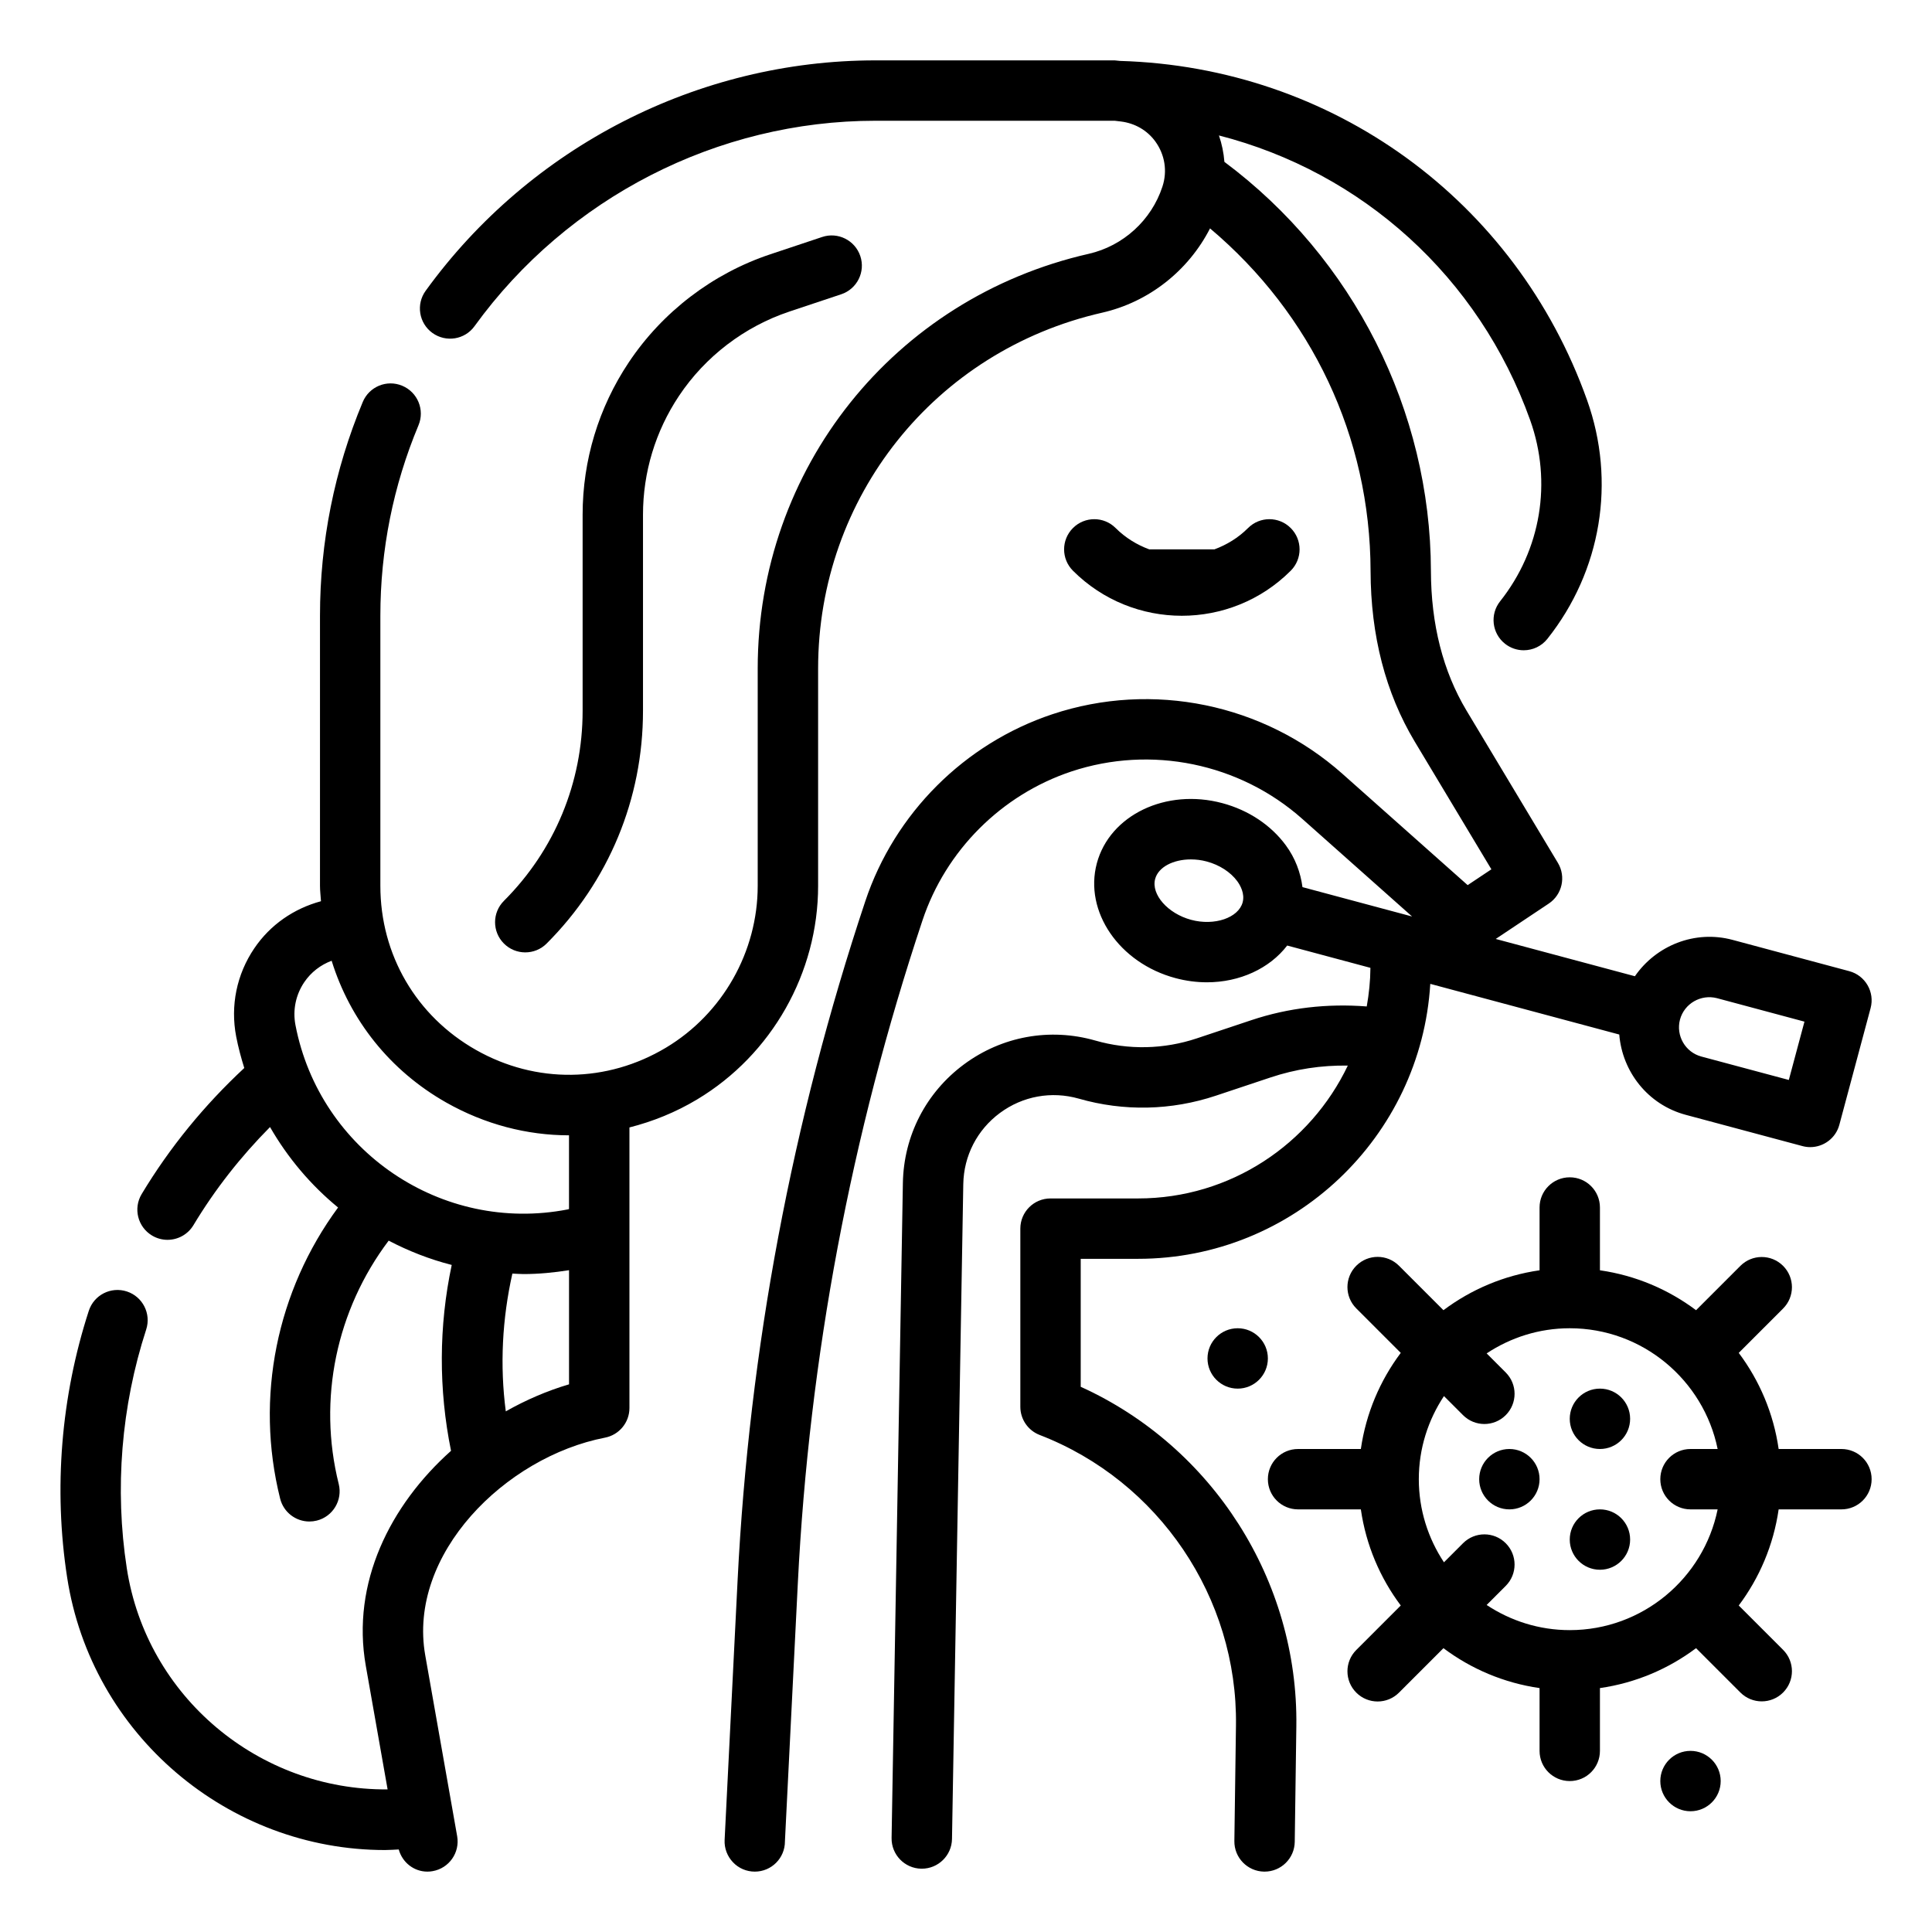 <?xml version="1.0" encoding="utf-8"?>
<!-- Generator: Adobe Illustrator 25.3.1, SVG Export Plug-In . SVG Version: 6.00 Build 0)  -->
<svg version="1.1" id="Outline" xmlns="http://www.w3.org/2000/svg" xmlns:xlink="http://www.w3.org/1999/xlink" x="0px" y="0px"
	 viewBox="0 0 64 64" enable-background="new 0 0 64 64" xml:space="preserve">
<g>
	<path d="M36.924,2H29c-5.871,0-11.44,2.854-14.9,7.633c-0.324,0.447-0.224,1.072,0.224,1.396c0.449,0.323,1.074,0.224,1.396-0.225
		C18.805,6.544,23.769,4,29,4h7.924l0.21,0.025c0.455,0.057,0.864,0.285,1.139,0.663c0.316,0.438,0.402,0.982,0.234,1.494
		c-0.364,1.113-1.3,1.966-2.441,2.226C29.609,9.876,25.1,15.526,25.1,22.147v7.197c0,2.184-1.163,4.236-3.035,5.359
		c-1.957,1.173-4.31,1.203-6.295,0.079c-1.985-1.124-3.17-3.157-3.17-5.438V20.4c0-2.183,0.425-4.307,1.263-6.312
		c0.213-0.51-0.028-1.096-0.538-1.309c-0.512-0.215-1.096,0.028-1.308,0.537c-0.94,2.252-1.417,4.636-1.417,7.084v8.944
		c0,0.172,0.023,0.339,0.033,0.51c-0.9,0.244-1.681,0.78-2.209,1.56c-0.584,0.862-0.797,1.9-0.6,2.924
		c0.069,0.357,0.162,0.702,0.268,1.041c-1.319,1.226-2.466,2.625-3.399,4.176c-0.285,0.474-0.132,1.088,0.342,1.373
		c0.161,0.097,0.339,0.143,0.514,0.143c0.339,0,0.67-0.173,0.858-0.484c0.714-1.188,1.569-2.275,2.538-3.252
		c0.591,1.027,1.356,1.928,2.254,2.665c-2.031,2.759-2.758,6.288-1.919,9.644c0.114,0.455,0.521,0.758,0.969,0.758
		c0.081,0,0.162-0.01,0.244-0.03c0.536-0.134,0.861-0.677,0.728-1.212c-0.703-2.812-0.075-5.769,1.654-8.062
		c0.661,0.345,1.359,0.619,2.089,0.805c-0.431,2.025-0.437,4.123-0.023,6.157c-2.017,1.801-3.309,4.375-2.823,7.125l0.722,4.091
		c-4.257,0.035-7.985-3.064-8.64-7.327c-0.406-2.629-0.184-5.363,0.643-7.908c0.17-0.525-0.117-1.089-0.642-1.26
		c-0.528-0.171-1.09,0.117-1.26,0.643c-0.922,2.841-1.17,5.895-0.717,8.83c0.801,5.212,5.336,9.031,10.529,9.031
		c0.151,0,0.304-0.013,0.456-0.019C13.328,61.698,13.713,62,14.158,62c0.058,0,0.116-0.005,0.175-0.016
		c0.544-0.096,0.907-0.614,0.811-1.158l-1.057-5.99c-0.592-3.353,2.655-6.572,5.954-7.212c0.47-0.091,0.81-0.503,0.81-0.981v-9.295
		c0.774-0.197,1.53-0.5,2.244-0.929c2.471-1.481,4.006-4.192,4.006-7.074v-7.197c0-5.681,3.869-10.529,9.409-11.79
		c1.552-0.353,2.859-1.395,3.574-2.792c3.37,2.841,5.307,6.912,5.318,11.35c0.005,2.139,0.497,4.04,1.463,5.651l2.539,4.23
		l-0.786,0.524l-4.149-3.688c-2.611-2.321-6.292-3.079-9.609-1.973c-2.911,0.97-5.228,3.287-6.197,6.197
		c-2.423,7.27-3.846,14.836-4.229,22.49l-0.43,8.603c-0.014,0.273,0.087,0.541,0.276,0.739C24.466,61.888,24.729,62,25.003,62
		c0.552,0,0.999-0.447,0.999-1c0-0.003,0-0.006,0-0.009l0.427-8.544c0.374-7.473,1.763-14.86,4.129-21.957
		c0.771-2.316,2.615-4.161,4.933-4.934c2.638-0.876,5.568-0.277,7.648,1.57l3.638,3.234l-3.631-0.973
		c-0.063-0.483-0.239-0.961-0.552-1.386c-0.492-0.669-1.239-1.165-2.103-1.396c-1.865-0.5-3.729,0.394-4.157,1.993
		c-0.427,1.598,0.741,3.304,2.604,3.803c0.351,0.094,0.701,0.139,1.042,0.139c1.088,0,2.076-0.457,2.66-1.218l2.757,0.739
		c-0.003,0.436-0.048,0.863-0.122,1.279c-1.305-0.101-2.591,0.043-3.821,0.454l-1.807,0.603c-1.093,0.364-2.257,0.39-3.365,0.072
		c-1.504-0.43-3.092-0.142-4.351,0.791c-1.258,0.933-1.995,2.365-2.022,3.931l-0.374,21.694c-0.009,0.553,0.431,1.008,0.983,1.018
		h0.018c0.544,0,0.99-0.437,1-0.982l0.374-21.694c0.016-0.939,0.458-1.799,1.213-2.358c0.756-0.56,1.707-0.732,2.61-0.476
		c1.496,0.43,3.069,0.395,4.547-0.098l1.808-0.603c0.826-0.276,1.684-0.407,2.56-0.393C43.409,37.896,40.765,39.7,37.7,39.7h-2.9
		c-0.553,0-1,0.447-1,1v5.902c0,0.413,0.254,0.784,0.64,0.933c3.948,1.523,6.562,5.391,6.503,9.621l-0.053,3.83
		c-0.008,0.552,0.434,1.006,0.986,1.014h0.014c0.546,0,0.992-0.438,1-0.986l0.053-3.83c0.066-4.831-2.777-9.265-7.143-11.245V41.7
		h1.9c5.15,0,9.372-4.034,9.68-9.108l6.26,1.678c0.1,1.229,0.945,2.323,2.202,2.66l3.864,1.035C59.793,37.989,59.88,38,59.966,38
		c0.441,0,0.846-0.294,0.965-0.741l1.035-3.863c0.143-0.533-0.174-1.082-0.707-1.225l-3.864-1.036
		c-1.254-0.337-2.536,0.189-3.237,1.204l-4.61-1.235l1.757-1.172c0.444-0.296,0.577-0.889,0.303-1.347l-3.029-5.048
		c-0.777-1.297-1.174-2.854-1.178-4.626c-0.013-5.31-2.57-10.365-6.841-13.549c-0.024-0.299-0.083-0.59-0.181-0.875
		c4.736,1.214,8.611,4.675,10.311,9.434c0.73,2.049,0.358,4.291-0.997,5.998c-0.344,0.433-0.271,1.062,0.161,1.405
		c0.185,0.146,0.403,0.217,0.621,0.217c0.295,0,0.587-0.13,0.784-0.378c1.788-2.252,2.279-5.211,1.313-7.914
		c-2.363-6.619-8.436-11.027-15.47-11.231L36.924,2z M9.788,33.959c-0.096-0.498,0.008-1.004,0.292-1.424
		c0.224-0.33,0.54-0.572,0.906-0.709c0.61,1.964,1.928,3.639,3.798,4.698c1.279,0.723,2.673,1.084,4.065,1.085v2.442
		c-0.015,0.003-0.03,0.01-0.045,0.013C14.634,40.873,10.591,38.128,9.788,33.959z M16.755,46.753
		c-0.2-1.523-0.118-3.065,0.218-4.564c0.124,0.005,0.247,0.016,0.372,0.016c0.497,0,1-0.049,1.505-0.128v3.781
		C18.132,46.069,17.426,46.373,16.755,46.753z M55.652,33.774c0.144-0.532,0.693-0.846,1.226-0.708l2.897,0.777l-0.518,1.932
		l-2.898-0.776C55.827,34.856,55.511,34.307,55.652,33.774z M41.164,29.892c-0.139,0.515-0.939,0.786-1.708,0.578
		c-0.771-0.207-1.328-0.84-1.19-1.354c0.106-0.396,0.604-0.647,1.181-0.647c0.172,0,0.35,0.021,0.527,0.069
		c0.421,0.112,0.788,0.35,1.01,0.65C41.084,29.325,41.242,29.6,41.164,29.892z"/>
	<path d="M42.757,18.906c0.391-0.391,0.391-1.023,0-1.414s-1.023-0.391-1.414,0c-0.326,0.326-0.708,0.556-1.115,0.707h-2.156
		c-0.406-0.15-0.789-0.381-1.115-0.707c-0.391-0.391-1.023-0.391-1.414,0s-0.391,1.023,0,1.414c0.994,0.994,2.301,1.492,3.606,1.492
		C40.456,20.398,41.763,19.9,42.757,18.906z"/>
	<path d="M18.107,31.257c2.059-2.059,3.193-4.796,3.193-7.708v-6.498c0-1.405,0.412-2.766,1.192-3.936
		c0.871-1.306,2.17-2.298,3.66-2.795l1.715-0.572c0.524-0.175,0.807-0.741,0.632-1.265c-0.175-0.524-0.744-0.808-1.265-0.632
		l-1.715,0.572c-1.909,0.636-3.575,1.908-4.691,3.582c-1,1.499-1.528,3.244-1.528,5.045v6.498c0,2.378-0.926,4.613-2.607,6.294
		c-0.391,0.391-0.391,1.023,0,1.414c0.195,0.195,0.451,0.293,0.707,0.293S17.912,31.452,18.107,31.257z"/>
	<circle cx="41" cy="45" r="1"/>
	<circle cx="56" cy="59" r="1"/>
	<path d="M61,48h-2.08c-0.17-1.183-0.636-2.269-1.322-3.184l1.469-1.469c0.391-0.391,0.391-1.023,0-1.414s-1.023-0.391-1.414,0
		l-1.469,1.469C55.269,42.716,54.183,42.25,53,42.08V40c0-0.553-0.447-1-1-1s-1,0.447-1,1v2.08c-1.183,0.17-2.269,0.636-3.184,1.322
		l-1.473-1.473c-0.391-0.391-1.023-0.391-1.414,0s-0.391,1.023,0,1.414l1.473,1.473C45.716,45.731,45.25,46.817,45.08,48H43
		c-0.553,0-1,0.447-1,1s0.447,1,1,1h2.08c0.17,1.183,0.636,2.269,1.322,3.184l-1.473,1.473c-0.391,0.391-0.391,1.023,0,1.414
		c0.195,0.195,0.451,0.293,0.707,0.293s0.512-0.098,0.707-0.293l1.473-1.473c0.915,0.686,2.001,1.151,3.184,1.322V58
		c0,0.553,0.447,1,1,1s1-0.447,1-1v-2.08c1.183-0.17,2.269-0.636,3.184-1.322l1.469,1.469c0.195,0.195,0.451,0.293,0.707,0.293
		s0.512-0.098,0.707-0.293c0.391-0.391,0.391-1.023,0-1.414l-1.469-1.469c0.686-0.915,1.151-2.001,1.322-3.184H61
		c0.553,0,1-0.447,1-1S61.553,48,61,48z M52,54c-1.017,0-1.962-0.309-2.753-0.833l0.632-0.632c0.391-0.391,0.391-1.023,0-1.414
		s-1.023-0.391-1.414,0l-0.632,0.632C47.309,50.962,47,50.017,47,49s0.309-1.962,0.833-2.753l0.632,0.632
		c0.195,0.195,0.451,0.293,0.707,0.293s0.512-0.098,0.707-0.293c0.391-0.391,0.391-1.023,0-1.414l-0.632-0.632
		C50.038,44.309,50.983,44,52,44c2.414,0,4.434,1.721,4.899,4H56c-0.553,0-1,0.447-1,1s0.447,1,1,1h0.899
		C56.434,52.279,54.414,54,52,54z"/>
	<circle cx="53" cy="51" r="1"/>
	<circle cx="50" cy="49" r="1"/>
	<circle cx="53" cy="47" r="1"/>
</g>
</svg>
